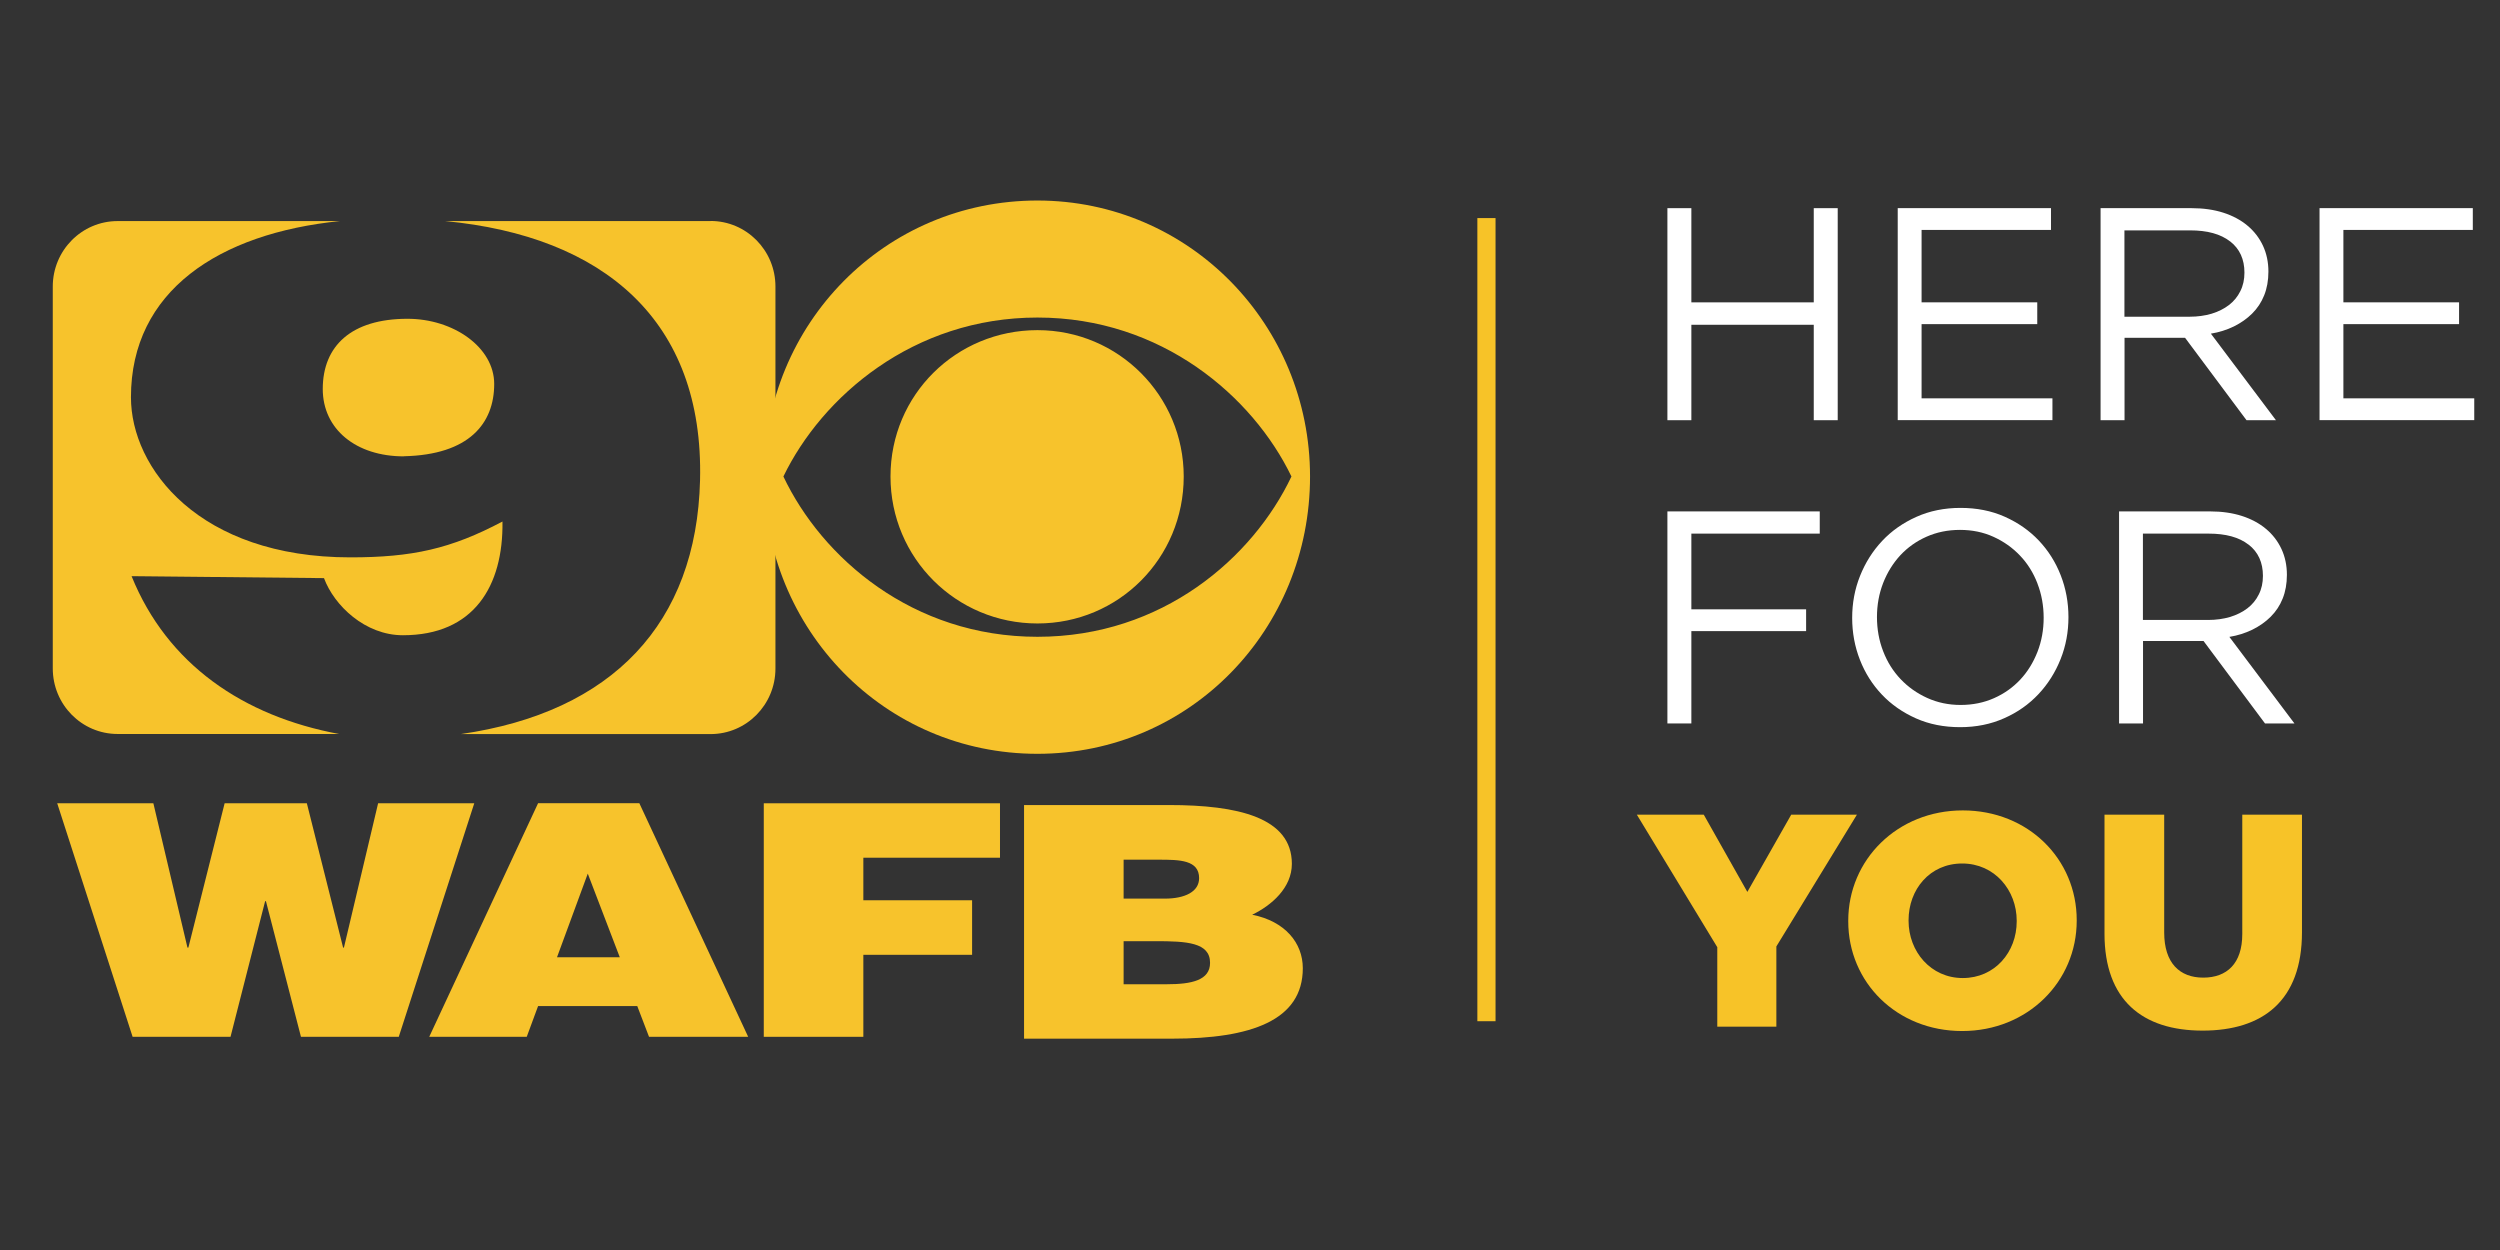 <?xml version="1.0" encoding="UTF-8" standalone="no"?>
<svg
   id="Layer_1"
   viewBox="0 0 1340 670"
   version="1.1"
   sodipodi:docname="wafb.svg"
   width="1340"
   height="670"
   inkscape:version="1.2.2 (b0a84865, 2022-12-01)"
   xmlns:inkscape="http://www.inkscape.org/namespaces/inkscape"
   xmlns:sodipodi="http://sodipodi.sourceforge.net/DTD/sodipodi-0.dtd"
   xmlns="http://www.w3.org/2000/svg"
   xmlns:svg="http://www.w3.org/2000/svg">
  <rect x="0" y="0" width="1340" height="670" fill="#333333" stroke="none"/>
  <sodipodi:namedview
     id="namedview238"
     pagecolor="#ffffff"
     bordercolor="#000000"
     borderopacity="0.25"
     inkscape:showpageshadow="2"
     inkscape:pageopacity="0.0"
     inkscape:pagecheckerboard="0"
     inkscape:deskcolor="#d1d1d1"
     showgrid="false"
     inkscape:zoom="0.1767767"
     inkscape:cx="667.5088"
     inkscape:cy="333.7544"
     inkscape:window-width="1309"
     inkscape:window-height="456"
     inkscape:window-x="0"
     inkscape:window-y="38"
     inkscape:window-maximized="0"
     inkscape:current-layer="Layer_1" />
  <defs
     id="defs190">
    <style
       id="style182">.cls-1{fill:none;}.cls-2{clip-path:url(#clippath);}.cls-3{fill:#f7c328;}.cls-4{fill:#f7c32c;}.cls-5{fill:#fff;}.cls-6{clip-path:url(#clippath-1);}</style>
    <clipPath
       id="clippath">
      <rect
         class="cls-1"
         x="0"
         y="0"
         width="121.73"
         height="81.15"
         id="rect184" />
    </clipPath>
    <clipPath
       id="clippath-1">
      <rect
         class="cls-1"
         x="0"
         width="121.73"
         height="81.15"
         id="rect187"
         y="0" />
    </clipPath>
  </defs>
  <g
     id="g437"
     transform="matrix(5.536,0,0,5.536,28.284,107.48)">
    <g
       id="WAFB_Stacked_Yellow">
      <g
         class="cls-2"
         clip-path="url(#clippath)"
         id="g210">
        <path
           id="polygon192"
           class="cls-4"
           style="fill:#f7c32c"
           d="M 20.64,67.84 H 20.56 L 17.21,80.97 H 7.73 L 0.43,58.36 h 9.31 l 3.3,13.97 h 0.09 l 3.51,-13.97 h 7.96 l 3.51,13.97 h 0.08 L 31.5,58.36 h 9.31 L 33.5,80.97 h -9.47 z" />
        <path
           class="cls-4"
           d="M 36.45,80.97 46.99,58.35 h 9.8 l 10.54,22.62 h -9.6 l -1.14,-2.98 h -9.6 l -1.1,2.98 h -9.43 z m 15.35,-15.8 -2.98,8.1 h 6.08 z"
           id="path194" />
        <path
           id="polygon196"
           class="cls-4"
           style="fill:#f7c32c"
           d="m 89.01,67.75 v 5.28 H 78.48 v 7.94 H 68.84 V 58.36 h 22.87 v 5.27 H 78.48 v 4.12 z" />
        <g
           class="cls-6"
           clip-path="url(#clippath-1)"
           id="g208">
          <path
             class="cls-4"
             d="M 94.04,81.15 V 58.53 h 14.05 c 6.62,0 11.88,1.19 11.88,5.69 0,2.32 -1.96,4.02 -3.84,4.93 3.18,0.63 4.9,2.73 4.9,5.18 0,5.06 -5.02,6.82 -12.66,6.82 z m 9.64,-9.45 v 4.18 h 4.21 c 2.37,0 4.16,-0.38 4.16,-2.07 0,-1.98 -2.25,-2.1 -5.31,-2.1 h -3.06 z m 0,-7.88 v 3.77 h 4 c 1.92,0 3.31,-0.66 3.31,-1.98 0,-1.76 -1.88,-1.79 -3.92,-1.79 z"
             id="path198" />
          <path
             class="cls-4"
             d="m 43.54,31.08 c -5,2.65 -8.75,3.47 -14.73,3.47 C 14.17,34.55 7.57,25.92 7.57,19.05 7.57,8.76 16.08,3.18 27.8,1.99 H 6.28 C 2.81,1.99 0,4.83 0,8.33 V 45.3 c 0,3.51 2.81,6.35 6.28,6.35 H 27.72 C 18.42,49.92 11.08,44.89 7.63,36.37 l 18.63,0.19 c 0.98,2.65 3.98,5.53 7.64,5.53 6.87,0 9.73,-4.76 9.64,-11.01"
             id="path200" />
          <path
             class="cls-4"
             d="M 63.69,1.99 H 37.99 C 53.3,3.45 63.05,11.58 62.67,27.08 62.33,40.93 54.19,49.55 39.5,51.66 h 24.19 c 3.47,0 6.28,-2.84 6.28,-6.35 V 8.33 c 0,-3.51 -2.81,-6.35 -6.28,-6.35"
             id="path202" />
          <path
             class="cls-4"
             d="m 33.99,24.76 c 6.34,-0.14 8.75,-3.19 8.75,-7 0,-3.54 -3.93,-6.31 -8.39,-6.31 -5.45,0 -8.21,2.63 -8.21,6.8 0,3.88 3.21,6.52 7.85,6.52"
             id="path204" />
          <path
             class="cls-4"
             d="m 121.73,26.72 c 0,14.81 -11.59,26.85 -26.4,26.85 C 80.52,53.57 68.87,41.53 68.87,26.72 68.87,11.91 80.59,0 95.33,0 c 14.74,0 26.4,12.04 26.4,26.72 m -50.99,0 c 3.73,7.86 12.49,15.52 24.6,15.52 12.11,0 20.86,-7.66 24.59,-15.52 -3.73,-7.73 -12.55,-15.39 -24.59,-15.39 -12.04,0 -20.86,7.66 -24.6,15.39 m 38.76,0 c 0,7.92 -6.31,14.23 -14.16,14.23 -7.85,0 -14.23,-6.31 -14.23,-14.23 0,-7.92 6.37,-14.17 14.23,-14.17 7.86,0 14.16,6.37 14.16,14.17"
             id="path206" />
        </g>
      </g>
    </g>
    <path
       id="rect213"
       class="cls-3"
       style="fill:#f7c328"
       d="m 137.93,1.7 h 1.76 v 77.76 h -1.76 z" />
    <g
       id="g235">
      <path
         class="cls-5"
         d="m 158.65,12.03 v 9.24 h -2.32 V 0.74 h 2.32 V 9.86 H 170.5 V 0.74 h 2.32 v 20.53 h -2.32 v -9.24 z"
         id="path215" />
      <path
         class="cls-5"
         d="m 193.46,2.85 h -12.52 v 7.01 h 11.2 v 2.11 h -11.2 v 7.18 h 12.67 v 2.11 H 178.63 V 0.74 h 14.84 v 2.11 z"
         id="path217" />
      <path
         class="cls-5"
         d="m 212.4,21.27 -5.95,-7.98 h -5.86 v 7.98 h -2.32 V 0.74 h 8.83 c 1.13,0 2.16,0.15 3.06,0.44 0.9,0.29 1.69,0.71 2.33,1.25 0.65,0.54 1.14,1.18 1.5,1.94 0.35,0.75 0.53,1.59 0.53,2.51 0,0.86 -0.14,1.63 -0.41,2.3 -0.27,0.68 -0.66,1.26 -1.16,1.76 -0.5,0.5 -1.09,0.91 -1.77,1.25 -0.68,0.33 -1.43,0.57 -2.23,0.7 l 6.3,8.38 h -2.84 z M 210.81,3.96 C 209.89,3.24 208.6,2.89 206.93,2.89 h -6.35 v 8.36 h 6.32 c 0.76,0 1.47,-0.1 2.12,-0.29 0.65,-0.2 1.21,-0.48 1.68,-0.84 0.47,-0.36 0.84,-0.81 1.1,-1.34 0.27,-0.53 0.4,-1.13 0.4,-1.8 0,-1.29 -0.46,-2.3 -1.38,-3.02 z"
         id="path219" />
      <path
         class="cls-5"
         d="m 234.3,2.85 h -12.52 v 7.01 h 11.2 v 2.11 h -11.2 v 7.18 h 12.67 v 2.11 H 219.47 V 0.74 h 14.84 v 2.11 z"
         id="path221" />
      <path
         class="cls-5"
         d="m 171.08,32.25 h -12.43 v 7.33 h 11.11 v 2.11 h -11.11 v 8.94 h -2.32 V 30.1 h 14.75 v 2.14 z"
         id="path223" />
      <path
         class="cls-5"
         d="m 194.4,44.4 c -0.51,1.28 -1.22,2.41 -2.14,3.39 -0.92,0.98 -2.02,1.76 -3.31,2.33 -1.29,0.58 -2.72,0.87 -4.28,0.87 -1.56,0 -2.99,-0.28 -4.27,-0.85 -1.28,-0.57 -2.38,-1.33 -3.3,-2.3 -0.92,-0.97 -1.63,-2.09 -2.13,-3.37 -0.5,-1.28 -0.75,-2.63 -0.75,-4.06 0,-1.43 0.25,-2.78 0.76,-4.06 0.51,-1.28 1.22,-2.41 2.14,-3.39 0.92,-0.98 2.02,-1.75 3.31,-2.33 1.29,-0.58 2.72,-0.87 4.28,-0.87 1.56,0 2.99,0.28 4.27,0.85 1.28,0.57 2.38,1.33 3.3,2.3 0.92,0.97 1.63,2.09 2.13,3.37 0.5,1.28 0.75,2.63 0.75,4.06 0,1.43 -0.25,2.78 -0.76,4.06 z m -2.24,-7.32 c -0.4,-1.04 -0.96,-1.94 -1.69,-2.7 -0.72,-0.76 -1.58,-1.37 -2.57,-1.82 -0.99,-0.45 -2.07,-0.67 -3.24,-0.67 -1.17,0 -2.25,0.22 -3.24,0.66 -0.99,0.44 -1.83,1.04 -2.54,1.8 -0.7,0.76 -1.26,1.66 -1.66,2.68 -0.4,1.03 -0.6,2.13 -0.6,3.3 0,1.17 0.2,2.28 0.6,3.31 0.4,1.04 0.96,1.93 1.69,2.7 0.72,0.76 1.58,1.37 2.57,1.82 0.99,0.45 2.07,0.68 3.24,0.68 1.17,0 2.25,-0.22 3.24,-0.66 0.99,-0.44 1.83,-1.04 2.54,-1.8 0.71,-0.76 1.26,-1.66 1.66,-2.68 0.4,-1.03 0.6,-2.13 0.6,-3.3 0,-1.17 -0.2,-2.28 -0.6,-3.31 z"
         id="path225" />
      <path
         class="cls-5"
         d="m 214.19,50.63 -5.95,-7.98 h -5.86 v 7.98 h -2.32 V 30.1 h 8.83 c 1.13,0 2.16,0.15 3.06,0.44 0.9,0.29 1.69,0.71 2.33,1.25 0.65,0.54 1.14,1.18 1.5,1.94 0.35,0.75 0.53,1.59 0.53,2.51 0,0.86 -0.14,1.63 -0.41,2.3 -0.27,0.68 -0.66,1.26 -1.16,1.76 -0.5,0.5 -1.09,0.91 -1.77,1.25 -0.68,0.33 -1.43,0.57 -2.23,0.7 l 6.3,8.38 H 214.2 Z M 212.6,33.32 c -0.92,-0.72 -2.21,-1.07 -3.88,-1.07 h -6.35 v 8.36 h 6.32 c 0.76,0 1.47,-0.1 2.12,-0.29 0.65,-0.2 1.21,-0.48 1.68,-0.84 0.47,-0.36 0.84,-0.81 1.1,-1.34 0.27,-0.53 0.4,-1.13 0.4,-1.8 0,-1.29 -0.46,-2.3 -1.38,-3.02 z"
         id="path227" />
      <path
         class="cls-3"
         d="m 161.17,72.31 -7.8,-12.85 h 6.48 l 4.22,7.48 4.25,-7.48 h 6.36 l -7.8,12.76 v 7.77 h -5.72 v -7.68 z"
         id="path229" />
      <path
         class="cls-3"
         d="m 173.84,69.79 v -0.06 c 0,-5.9 4.75,-10.68 11.09,-10.68 6.34,0 11.03,4.72 11.03,10.62 v 0.06 c 0,5.9 -4.75,10.68 -11.09,10.68 -6.34,0 -11.03,-4.72 -11.03,-10.62 z m 16.31,0 v -0.06 c 0,-2.96 -2.14,-5.54 -5.28,-5.54 -3.14,0 -5.19,2.52 -5.19,5.49 v 0.06 c 0,2.96 2.14,5.54 5.25,5.54 3.11,0 5.22,-2.52 5.22,-5.48 z"
         id="path231" />
      <path
         class="cls-3"
         d="M 198.65,70.99 V 59.46 h 5.78 v 11.41 c 0,2.96 1.5,4.37 3.78,4.37 2.28,0 3.78,-1.35 3.78,-4.22 V 59.46 h 5.78 v 11.38 c 0,6.63 -3.78,9.53 -9.62,9.53 -5.84,0 -9.5,-2.96 -9.5,-9.39 z"
         id="path233" />
    </g>
  </g>
</svg>
